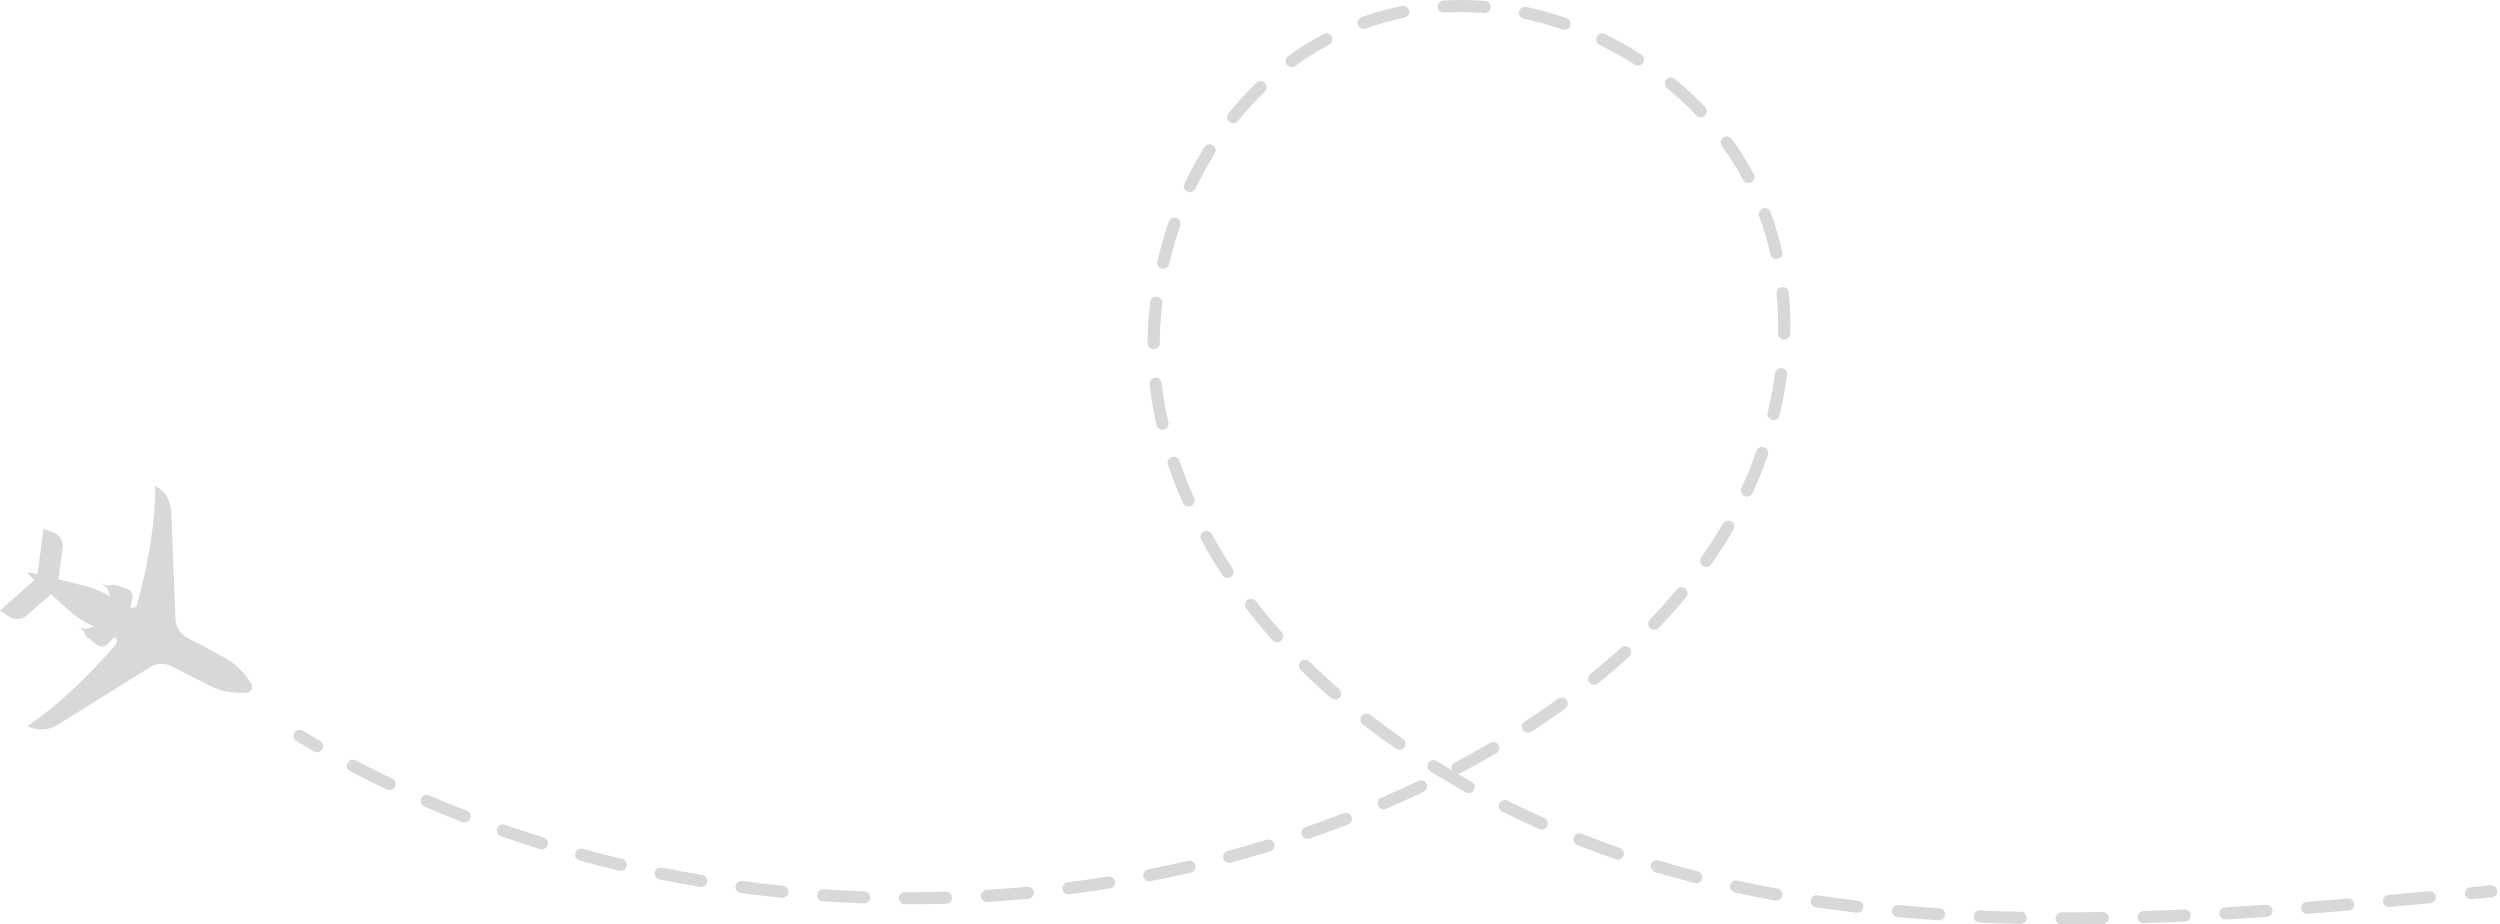 <?xml version="1.0" encoding="UTF-8"?> <svg xmlns="http://www.w3.org/2000/svg" width="622" height="230" viewBox="0 0 622 230" fill="none"><path d="M6.791 180.643C9.158 181.877 12.009 181.771 14.274 180.362L37.38 165.982C38.985 164.982 40.998 164.897 42.684 165.758L51.934 170.481C54.237 171.656 56.781 172.305 59.374 172.369L61.06 172.411C62.402 172.448 63.207 170.938 62.418 169.859L61.43 168.508C59.911 166.428 57.935 164.716 55.654 163.493L46.49 158.6C44.821 157.712 43.752 156.016 43.677 154.139L42.598 127.129C42.491 124.48 40.971 122.087 38.604 120.854C38.744 132.436 35.566 145.146 34.095 150.379C33.896 151.091 33.075 151.437 32.42 151.086L32.94 148.9C33.193 147.837 32.575 146.763 31.529 146.433L28.699 145.55C28.318 145.433 27.905 145.438 27.529 145.577C27.137 145.72 26.708 145.726 26.31 145.587L25.306 145.242L26.251 145.965C26.547 146.188 26.761 146.502 26.869 146.853L27.051 147.443L27.368 148.39L25.425 147.353C24.179 146.688 22.848 146.178 21.474 145.843L14.548 144.157L15.579 136.334C15.799 134.659 14.828 133.053 13.228 132.457L10.812 131.559L9.341 142.891L7.414 142.423C7.097 142.349 6.888 142.742 7.129 142.955L8.611 144.269L0 151.873L2.131 153.352C3.522 154.314 5.395 154.213 6.668 153.102L12.664 147.863L17.925 152.522C18.983 153.458 20.153 154.256 21.415 154.899L23.374 155.899L22.408 156.175L21.812 156.356C21.457 156.463 21.076 156.463 20.722 156.351L19.584 155.989L20.443 156.617C20.781 156.861 21.017 157.218 21.119 157.617C21.216 158 21.441 158.345 21.758 158.59L24.093 160.398C24.963 161.073 26.208 160.967 26.949 160.159L28.474 158.499C29.14 158.84 29.317 159.701 28.834 160.27C25.306 164.429 16.508 174.209 6.786 180.638L6.791 180.643Z" fill="#D8D8D8"></path><path d="M78.871 187.138C78.613 187.138 78.35 187.072 78.112 186.937C76.659 186.104 75.185 185.237 73.732 184.369C73.013 183.938 72.785 183.015 73.221 182.303C73.656 181.59 74.588 181.365 75.307 181.796C76.745 182.659 78.198 183.511 79.636 184.334C80.36 184.75 80.608 185.673 80.188 186.39C79.904 186.872 79.398 187.143 78.871 187.143V187.138Z" fill="#D8D8D8"></path><path d="M514.242 229.995H512.951C512.11 229.995 511.432 229.318 511.437 228.485C511.437 227.658 512.12 226.986 512.956 226.986H514.242C517.133 226.986 520.12 226.966 523.123 226.92H523.148C523.978 226.92 524.652 227.577 524.667 228.4C524.682 229.233 524.009 229.915 523.173 229.93C520.156 229.975 517.153 230 514.242 230V229.995ZM502.764 229.87C502.764 229.87 502.739 229.87 502.728 229.87C499.296 229.794 495.858 229.684 492.506 229.539C491.666 229.503 491.018 228.801 491.053 227.969C491.088 227.136 491.807 226.489 492.638 226.529C495.964 226.675 499.382 226.785 502.794 226.86C503.635 226.88 504.298 227.567 504.278 228.4C504.258 229.218 503.584 229.87 502.759 229.87H502.764ZM533.34 229.684C532.525 229.684 531.846 229.042 531.821 228.224C531.796 227.392 532.454 226.7 533.289 226.675C536.59 226.569 540.013 226.439 543.456 226.283C544.296 226.238 545.005 226.885 545.041 227.718C545.081 228.55 544.433 229.253 543.593 229.288C540.134 229.443 536.702 229.579 533.385 229.679C533.37 229.679 533.355 229.679 533.335 229.679L533.34 229.684ZM482.4 228.977C482.365 228.977 482.329 228.977 482.294 228.977C478.861 228.746 475.428 228.475 472.097 228.164C471.261 228.089 470.649 227.352 470.725 226.524C470.801 225.697 471.535 225.09 472.38 225.165C475.687 225.471 479.094 225.742 482.501 225.973C483.337 226.028 483.97 226.745 483.914 227.577C483.858 228.37 483.19 228.982 482.4 228.982V228.977ZM553.704 228.766C552.904 228.766 552.235 228.149 552.19 227.347C552.139 226.519 552.782 225.807 553.617 225.757C556.914 225.566 560.331 225.351 563.774 225.115C564.609 225.055 565.339 225.682 565.394 226.514C565.45 227.342 564.822 228.064 563.982 228.119C560.529 228.355 557.101 228.576 553.79 228.766C553.759 228.766 553.729 228.766 553.699 228.766H553.704ZM574.042 227.382C573.257 227.382 572.594 226.785 572.528 225.993C572.462 225.165 573.085 224.438 573.926 224.373C577.181 224.122 580.599 223.841 584.077 223.55C584.912 223.49 585.647 224.092 585.717 224.919C585.788 225.747 585.171 226.474 584.335 226.544C580.852 226.84 577.429 227.116 574.163 227.372C574.123 227.372 574.082 227.372 574.042 227.372V227.382ZM462.102 227.096C462.042 227.096 461.981 227.096 461.92 227.086C458.518 226.68 455.105 226.218 451.774 225.717C450.943 225.591 450.371 224.824 450.498 224.006C450.624 223.184 451.399 222.617 452.224 222.742C455.525 223.239 458.907 223.695 462.279 224.097C463.115 224.197 463.707 224.944 463.606 225.772C463.515 226.534 462.857 227.096 462.102 227.096ZM594.355 225.667C593.58 225.667 592.917 225.08 592.846 224.297C592.77 223.47 593.388 222.738 594.223 222.662C597.611 222.356 600.993 222.045 604.37 221.724C605.205 221.644 605.944 222.251 606.025 223.079C606.106 223.906 605.494 224.638 604.658 224.719C601.276 225.035 597.889 225.351 594.502 225.657C594.456 225.657 594.411 225.662 594.36 225.662L594.355 225.667ZM226.441 224.989C226.011 224.989 225.585 224.989 225.155 224.989C224.315 224.989 223.641 224.307 223.641 223.48C223.641 222.652 224.325 221.98 225.16 221.98H225.165C228.542 221.995 231.95 221.955 235.307 221.86C236.162 221.825 236.846 222.492 236.866 223.319C236.891 224.152 236.228 224.844 235.393 224.864C232.426 224.949 229.413 224.989 226.436 224.989H226.441ZM214.973 224.784C214.973 224.784 214.938 224.784 214.918 224.784C211.525 224.658 208.082 224.483 204.69 224.247C203.855 224.192 203.222 223.47 203.278 222.642C203.333 221.815 204.057 221.183 204.898 221.243C208.26 221.474 211.667 221.654 215.029 221.775C215.869 221.805 216.523 222.502 216.492 223.334C216.462 224.147 215.788 224.784 214.973 224.784ZM245.539 224.413C244.744 224.413 244.076 223.796 244.025 222.998C243.975 222.171 244.613 221.454 245.448 221.403C248.805 221.198 252.207 220.937 255.564 220.626C256.399 220.541 257.139 221.158 257.22 221.985C257.301 222.813 256.683 223.545 255.853 223.625C252.465 223.941 249.028 224.207 245.64 224.413C245.61 224.413 245.58 224.413 245.544 224.413H245.539ZM441.946 224.067C441.855 224.067 441.764 224.057 441.673 224.042C438.296 223.43 434.919 222.758 431.628 222.045C430.807 221.87 430.286 221.067 430.468 220.255C430.645 219.442 431.455 218.926 432.276 219.106C435.531 219.808 438.878 220.475 442.22 221.082C443.045 221.233 443.592 222.015 443.44 222.833C443.303 223.56 442.665 224.067 441.946 224.067ZM194.64 223.389C194.589 223.389 194.539 223.389 194.483 223.379C191.086 223.038 187.663 222.632 184.311 222.186C183.481 222.075 182.899 221.318 183.01 220.496C183.121 219.673 183.886 219.091 184.716 219.207C188.038 219.653 191.425 220.049 194.792 220.39C195.627 220.475 196.235 221.213 196.149 222.04C196.068 222.813 195.41 223.395 194.64 223.395V223.389ZM265.837 222.512C265.083 222.512 264.429 221.96 264.333 221.198C264.227 220.375 264.814 219.618 265.645 219.512C268.991 219.086 272.368 218.605 275.685 218.068C276.515 217.938 277.295 218.494 277.426 219.312C277.563 220.134 276.996 220.907 276.171 221.037C272.824 221.574 269.411 222.065 266.029 222.492C265.964 222.502 265.898 222.502 265.837 222.502V222.512ZM174.438 220.681C174.352 220.681 174.271 220.676 174.185 220.661C170.828 220.099 167.436 219.477 164.115 218.805C163.294 218.64 162.763 217.847 162.93 217.03C163.097 216.217 163.897 215.691 164.722 215.856C168.013 216.518 171.37 217.135 174.696 217.692C175.522 217.832 176.079 218.605 175.942 219.427C175.815 220.159 175.172 220.681 174.448 220.681H174.438ZM422.033 219.753C421.906 219.753 421.78 219.738 421.653 219.703C418.357 218.86 415.031 217.938 411.77 216.96C410.965 216.719 410.515 215.876 410.758 215.084C411.001 214.286 411.851 213.84 412.651 214.081C415.871 215.049 419.157 215.961 422.408 216.794C423.218 217 423.709 217.822 423.501 218.625C423.324 219.302 422.706 219.753 422.033 219.753ZM285.963 219.277C285.254 219.277 284.616 218.78 284.474 218.063C284.312 217.245 284.849 216.458 285.669 216.298C288.985 215.651 292.317 214.938 295.583 214.181C296.398 213.995 297.218 214.497 297.405 215.304C297.598 216.112 297.086 216.924 296.271 217.11C292.97 217.872 289.603 218.59 286.251 219.247C286.15 219.267 286.054 219.277 285.958 219.277H285.963ZM154.464 216.664C154.348 216.664 154.231 216.649 154.11 216.624C150.794 215.841 147.457 214.993 144.186 214.101C143.376 213.88 142.9 213.052 143.123 212.25C143.346 211.447 144.181 210.976 144.991 211.197C148.227 212.074 151.533 212.917 154.814 213.694C155.629 213.885 156.135 214.698 155.938 215.505C155.771 216.197 155.148 216.659 154.459 216.659L154.464 216.664ZM305.815 214.688C305.147 214.688 304.534 214.246 304.352 213.574C304.134 212.772 304.61 211.944 305.42 211.728C308.681 210.851 311.962 209.913 315.162 208.93C315.962 208.684 316.812 209.13 317.06 209.923C317.308 210.715 316.858 211.558 316.058 211.804C312.822 212.797 309.511 213.745 306.215 214.627C306.083 214.662 305.947 214.683 305.815 214.683V214.688ZM402.52 213.89C402.353 213.89 402.186 213.865 402.019 213.805C398.794 212.686 395.563 211.488 392.409 210.239C391.629 209.933 391.25 209.055 391.563 208.283C391.872 207.51 392.758 207.134 393.538 207.445C396.652 208.674 399.842 209.858 403.026 210.966C403.816 211.242 404.236 212.1 403.958 212.882C403.74 213.504 403.153 213.89 402.525 213.89H402.52ZM134.809 211.317C134.658 211.317 134.506 211.297 134.359 211.247C131.108 210.244 127.833 209.165 124.633 208.052C123.843 207.776 123.428 206.918 123.701 206.136C123.98 205.354 124.845 204.937 125.635 205.213C128.805 206.317 132.04 207.38 135.26 208.373C136.06 208.619 136.506 209.466 136.258 210.259C136.055 210.901 135.452 211.317 134.809 211.317ZM325.288 208.719C324.66 208.719 324.073 208.333 323.855 207.711C323.576 206.928 323.997 206.066 324.786 205.795C327.976 204.692 331.176 203.518 334.295 202.304C335.075 202.003 335.956 202.384 336.264 203.157C336.568 203.929 336.183 204.802 335.404 205.108C332.249 206.332 329.014 207.52 325.794 208.639C325.627 208.694 325.46 208.724 325.293 208.724L325.288 208.719ZM383.584 206.407C383.376 206.407 383.164 206.362 382.961 206.271C379.847 204.882 376.729 203.408 373.701 201.893C372.952 201.517 372.653 200.614 373.027 199.872C373.407 199.129 374.319 198.833 375.068 199.205C378.055 200.699 381.128 202.154 384.202 203.523C384.966 203.864 385.305 204.757 384.961 205.514C384.708 206.071 384.156 206.402 383.574 206.402L383.584 206.407ZM115.575 204.626C115.393 204.626 115.205 204.591 115.023 204.521C111.843 203.287 108.659 201.983 105.55 200.644C104.78 200.313 104.426 199.425 104.765 198.663C105.099 197.9 105.995 197.549 106.765 197.885C109.838 199.21 112.988 200.499 116.132 201.722C116.911 202.023 117.296 202.901 116.992 203.673C116.76 204.265 116.182 204.631 115.58 204.631L115.575 204.626ZM344.264 201.351C343.677 201.351 343.12 201.015 342.872 200.448C342.538 199.686 342.887 198.798 343.657 198.467C346.031 197.444 348.416 196.366 350.75 195.277C351.454 194.946 352.163 194.615 352.861 194.279C353.616 193.918 354.527 194.229 354.892 194.981C355.256 195.729 354.942 196.632 354.183 196.993C353.474 197.334 352.76 197.67 352.046 198.006C349.682 199.109 347.267 200.198 344.867 201.236C344.669 201.321 344.462 201.361 344.259 201.361L344.264 201.351ZM365.397 197.304C365.144 197.304 364.886 197.243 364.653 197.108C361.661 195.438 358.699 193.682 355.838 191.902C355.129 191.461 354.917 190.533 355.362 189.825C355.808 189.123 356.745 188.913 357.459 189.354C358.694 190.126 359.95 190.889 361.22 191.646C360.917 190.939 361.205 190.101 361.904 189.73C364.916 188.14 367.888 186.49 370.739 184.82C371.463 184.399 372.395 184.634 372.82 185.352C373.245 186.069 373.007 186.992 372.283 187.413C369.392 189.103 366.385 190.773 363.332 192.388C363.149 192.484 362.957 192.539 362.765 192.559C363.884 193.211 365.013 193.858 366.147 194.49C366.876 194.896 367.134 195.814 366.724 196.541C366.445 197.033 365.929 197.309 365.397 197.309V197.304ZM96.887 196.571C96.664 196.571 96.441 196.521 96.229 196.421C93.156 194.961 90.077 193.427 87.075 191.852C86.331 191.466 86.047 190.553 86.442 189.82C86.832 189.088 87.753 188.802 88.492 189.194C91.459 190.748 94.507 192.263 97.545 193.708C98.3 194.069 98.619 194.966 98.259 195.714C97.996 196.255 97.454 196.566 96.887 196.566V196.571ZM348.168 186.545C347.864 186.545 347.56 186.455 347.297 186.274C344.482 184.313 341.707 182.272 339.049 180.206C338.391 179.694 338.274 178.746 338.791 178.094C339.307 177.442 340.264 177.327 340.922 177.843C343.535 179.88 346.269 181.886 349.039 183.817C349.727 184.293 349.889 185.231 349.408 185.913C349.115 186.33 348.644 186.555 348.163 186.555L348.168 186.545ZM380.172 182.292C379.675 182.292 379.189 182.051 378.901 181.61C378.44 180.913 378.637 179.98 379.341 179.529C382.192 177.683 384.992 175.762 387.67 173.831C388.348 173.339 389.295 173.49 389.791 174.162C390.288 174.834 390.136 175.777 389.457 176.263C386.738 178.225 383.898 180.171 381.002 182.046C380.744 182.212 380.455 182.292 380.172 182.292ZM332.148 174.062C331.794 174.062 331.434 173.936 331.146 173.685C328.558 171.423 326.032 169.081 323.642 166.719C323.05 166.132 323.045 165.179 323.642 164.592C324.235 164 325.197 164 325.789 164.592C328.138 166.91 330.619 169.212 333.161 171.434C333.789 171.985 333.849 172.933 333.292 173.555C332.994 173.891 332.573 174.067 332.153 174.067L332.148 174.062ZM396.632 170.38C396.191 170.38 395.756 170.19 395.457 169.829C394.925 169.187 395.022 168.239 395.67 167.712C398.307 165.575 400.874 163.369 403.3 161.152C403.917 160.59 404.879 160.625 405.446 161.237C406.013 161.849 405.978 162.802 405.36 163.363C402.89 165.625 400.277 167.872 397.594 170.044C397.31 170.275 396.971 170.385 396.632 170.385V170.38ZM317.728 159.807C317.308 159.807 316.888 159.637 316.589 159.296C314.306 156.728 312.108 154.075 310.058 151.411C309.547 150.749 309.678 149.807 310.341 149.3C311.01 148.793 311.962 148.924 312.473 149.581C314.483 152.184 316.635 154.782 318.873 157.3C319.43 157.922 319.364 158.875 318.736 159.421C318.447 159.672 318.088 159.797 317.734 159.797L317.728 159.807ZM411.593 156.673C411.218 156.673 410.844 156.537 410.55 156.262C409.942 155.69 409.917 154.737 410.494 154.135C412.833 151.692 415.076 149.175 417.173 146.647C417.704 146.005 418.661 145.909 419.309 146.436C419.957 146.963 420.053 147.911 419.522 148.553C417.385 151.136 415.087 153.709 412.702 156.201C412.403 156.512 412.003 156.673 411.598 156.673H411.593ZM305.39 143.768C304.894 143.768 304.408 143.527 304.114 143.086C302.225 140.217 300.453 137.263 298.838 134.313C298.438 133.581 298.712 132.668 299.451 132.272C300.19 131.876 301.111 132.147 301.511 132.879C303.086 135.758 304.823 138.637 306.666 141.441C307.121 142.138 306.924 143.071 306.22 143.522C305.962 143.688 305.678 143.768 305.395 143.768H305.39ZM424.499 141.059C424.2 141.059 423.896 140.974 423.633 140.789C422.944 140.312 422.777 139.374 423.258 138.692C424.246 137.293 425.213 135.858 426.129 134.424C427 133.065 427.851 131.675 428.656 130.286C429.076 129.569 430.002 129.318 430.731 129.729C431.461 130.146 431.709 131.063 431.293 131.786C430.463 133.215 429.592 134.644 428.696 136.039C427.754 137.503 426.762 138.978 425.754 140.412C425.461 140.834 424.985 141.054 424.509 141.054L424.499 141.059ZM295.694 126.038C295.107 126.038 294.55 125.702 294.302 125.135C292.919 122.005 291.669 118.795 290.585 115.595C290.317 114.808 290.747 113.955 291.542 113.69C292.337 113.429 293.198 113.85 293.466 114.638C294.519 117.752 295.74 120.877 297.086 123.926C297.42 124.689 297.071 125.576 296.302 125.907C296.104 125.993 295.896 126.033 295.694 126.033V126.038ZM434.63 123.565C434.417 123.565 434.205 123.52 434.002 123.43C433.238 123.084 432.904 122.191 433.253 121.439C434.645 118.419 435.901 115.31 436.989 112.2C437.263 111.413 438.129 110.996 438.923 111.272C439.718 111.543 440.139 112.401 439.86 113.188C438.741 116.388 437.45 119.588 436.017 122.692C435.764 123.244 435.212 123.57 434.635 123.57L434.63 123.565ZM289.228 106.919C288.54 106.919 287.912 106.452 287.75 105.755C286.975 102.465 286.393 99.054 286.018 95.624C285.927 94.796 286.53 94.054 287.365 93.968C288.196 93.883 288.95 94.475 289.036 95.303C289.395 98.613 289.957 101.898 290.707 105.073C290.899 105.88 290.388 106.693 289.573 106.878C289.456 106.904 289.34 106.919 289.223 106.919H289.228ZM441.278 104.506C441.161 104.506 441.045 104.491 440.923 104.466C440.108 104.275 439.602 103.463 439.799 102.655C440.579 99.415 441.192 96.125 441.622 92.88C441.734 92.058 442.493 91.476 443.328 91.586C444.159 91.696 444.746 92.449 444.635 93.276C444.189 96.622 443.556 100.012 442.751 103.358C442.584 104.05 441.961 104.511 441.273 104.511L441.278 104.506ZM287.031 86.886H287.021C286.18 86.882 285.507 86.199 285.512 85.372C285.537 81.986 285.76 78.541 286.165 75.13C286.261 74.302 287.021 73.716 287.851 73.811C288.687 73.911 289.279 74.659 289.183 75.481C288.788 78.776 288.575 82.112 288.55 85.392C288.545 86.219 287.866 86.886 287.031 86.886ZM443.911 84.514C443.911 84.514 443.89 84.514 443.88 84.514C443.04 84.499 442.376 83.807 442.392 82.979C442.407 82.373 442.412 81.761 442.412 81.154C442.412 78.445 442.28 75.722 442.022 73.069C441.941 72.241 442.554 71.509 443.389 71.429C444.23 71.348 444.964 71.955 445.045 72.783C445.313 75.531 445.445 78.35 445.445 81.154C445.445 81.781 445.44 82.413 445.425 83.04C445.409 83.862 444.731 84.514 443.906 84.514H443.911ZM289.421 66.865C289.309 66.865 289.193 66.849 289.082 66.824C288.266 66.639 287.755 65.831 287.942 65.024C288.712 61.699 289.669 58.378 290.793 55.163C291.066 54.376 291.932 53.959 292.722 54.23C293.517 54.501 293.937 55.359 293.664 56.141C292.58 59.256 291.649 62.471 290.904 65.691C290.742 66.388 290.12 66.859 289.426 66.859L289.421 66.865ZM441.946 64.462C441.247 64.462 440.625 63.986 440.463 63.283C439.739 60.053 438.797 56.858 437.673 53.779C437.389 52.996 437.794 52.134 438.584 51.853C439.374 51.572 440.245 51.973 440.529 52.756C441.698 55.951 442.675 59.276 443.43 62.631C443.612 63.444 443.095 64.246 442.275 64.427C442.164 64.452 442.052 64.462 441.946 64.462ZM296.069 47.81C295.851 47.81 295.628 47.765 295.421 47.665C294.661 47.309 294.337 46.411 294.697 45.664C296.175 42.559 297.841 39.525 299.638 36.646C300.079 35.939 301.015 35.723 301.729 36.159C302.443 36.596 302.661 37.523 302.22 38.231C300.484 41.014 298.874 43.948 297.441 46.948C297.183 47.489 296.636 47.81 296.069 47.81ZM435.01 45.538C434.463 45.538 433.936 45.242 433.663 44.731C432.149 41.867 430.382 39.043 428.413 36.34C427.921 35.668 428.078 34.725 428.757 34.238C429.44 33.752 430.387 33.907 430.878 34.58C432.929 37.398 434.772 40.347 436.357 43.337C436.746 44.074 436.458 44.982 435.719 45.368C435.496 45.483 435.253 45.538 435.015 45.538H435.01ZM306.792 30.692C306.458 30.692 306.124 30.587 305.845 30.361C305.192 29.845 305.081 28.897 305.607 28.245C307.78 25.547 310.129 22.983 312.579 20.631C313.182 20.049 314.144 20.07 314.726 20.661C315.308 21.258 315.293 22.211 314.696 22.788C312.336 25.055 310.078 27.523 307.987 30.121C307.688 30.492 307.243 30.687 306.797 30.687L306.792 30.692ZM423.157 29.188C422.752 29.188 422.352 29.027 422.048 28.716C419.79 26.339 417.335 24.057 414.757 21.935C414.114 21.404 414.023 20.456 414.56 19.819C415.097 19.182 416.054 19.091 416.697 19.623C419.37 21.82 421.912 24.187 424.261 26.655C424.838 27.262 424.808 28.21 424.195 28.782C423.901 29.052 423.527 29.193 423.152 29.193L423.157 29.188ZM321.399 16.699C320.933 16.699 320.473 16.488 320.174 16.087C319.678 15.42 319.82 14.477 320.498 13.981C323.298 11.934 326.255 10.079 329.282 8.469C330.022 8.072 330.943 8.348 331.338 9.08C331.733 9.813 331.46 10.726 330.72 11.117C327.819 12.662 324.984 14.437 322.3 16.403C322.027 16.599 321.713 16.694 321.399 16.694V16.699ZM407.517 16.308C407.234 16.308 406.95 16.228 406.692 16.067C403.897 14.277 400.966 12.631 397.983 11.182C397.229 10.816 396.92 9.913 397.29 9.166C397.659 8.418 398.571 8.112 399.325 8.479C402.414 9.983 405.451 11.684 408.348 13.539C409.051 13.991 409.254 14.924 408.798 15.621C408.51 16.067 408.018 16.308 407.522 16.308H407.517ZM389.255 7.435C389.088 7.435 388.921 7.41 388.753 7.35C385.594 6.257 382.354 5.354 379.129 4.667C378.308 4.491 377.787 3.694 377.964 2.881C378.141 2.069 378.951 1.552 379.766 1.728C383.113 2.44 386.475 3.373 389.756 4.511C390.546 4.787 390.966 5.645 390.688 6.427C390.47 7.049 389.882 7.435 389.255 7.435ZM339.297 7.185C338.674 7.185 338.092 6.803 337.869 6.191C337.586 5.409 337.991 4.546 338.781 4.266C342.021 3.102 345.388 2.164 348.791 1.472C349.616 1.306 350.416 1.828 350.583 2.64C350.75 3.453 350.223 4.25 349.403 4.416C346.148 5.078 342.922 5.981 339.819 7.094C339.647 7.154 339.474 7.185 339.302 7.185H339.297ZM369.377 3.237C369.337 3.237 369.296 3.237 369.255 3.237C365.929 2.977 362.567 2.936 359.281 3.132C358.436 3.172 357.727 2.55 357.676 1.718C357.626 0.89 358.264 0.178 359.104 0.128C362.532 -0.073 366.03 -0.038 369.499 0.238C370.334 0.303 370.957 1.031 370.891 1.858C370.83 2.646 370.162 3.242 369.377 3.242V3.237Z" fill="#D8D8D8"></path><path d="M614.764 223.751C613.989 223.751 613.331 223.169 613.255 222.392C613.174 221.564 613.787 220.827 614.622 220.747L619.66 220.26C620.49 220.185 621.24 220.787 621.321 221.614C621.402 222.442 620.789 223.179 619.959 223.26L614.921 223.746C614.87 223.746 614.82 223.751 614.774 223.751H614.764Z" fill="#D8D8D8"></path></svg> 